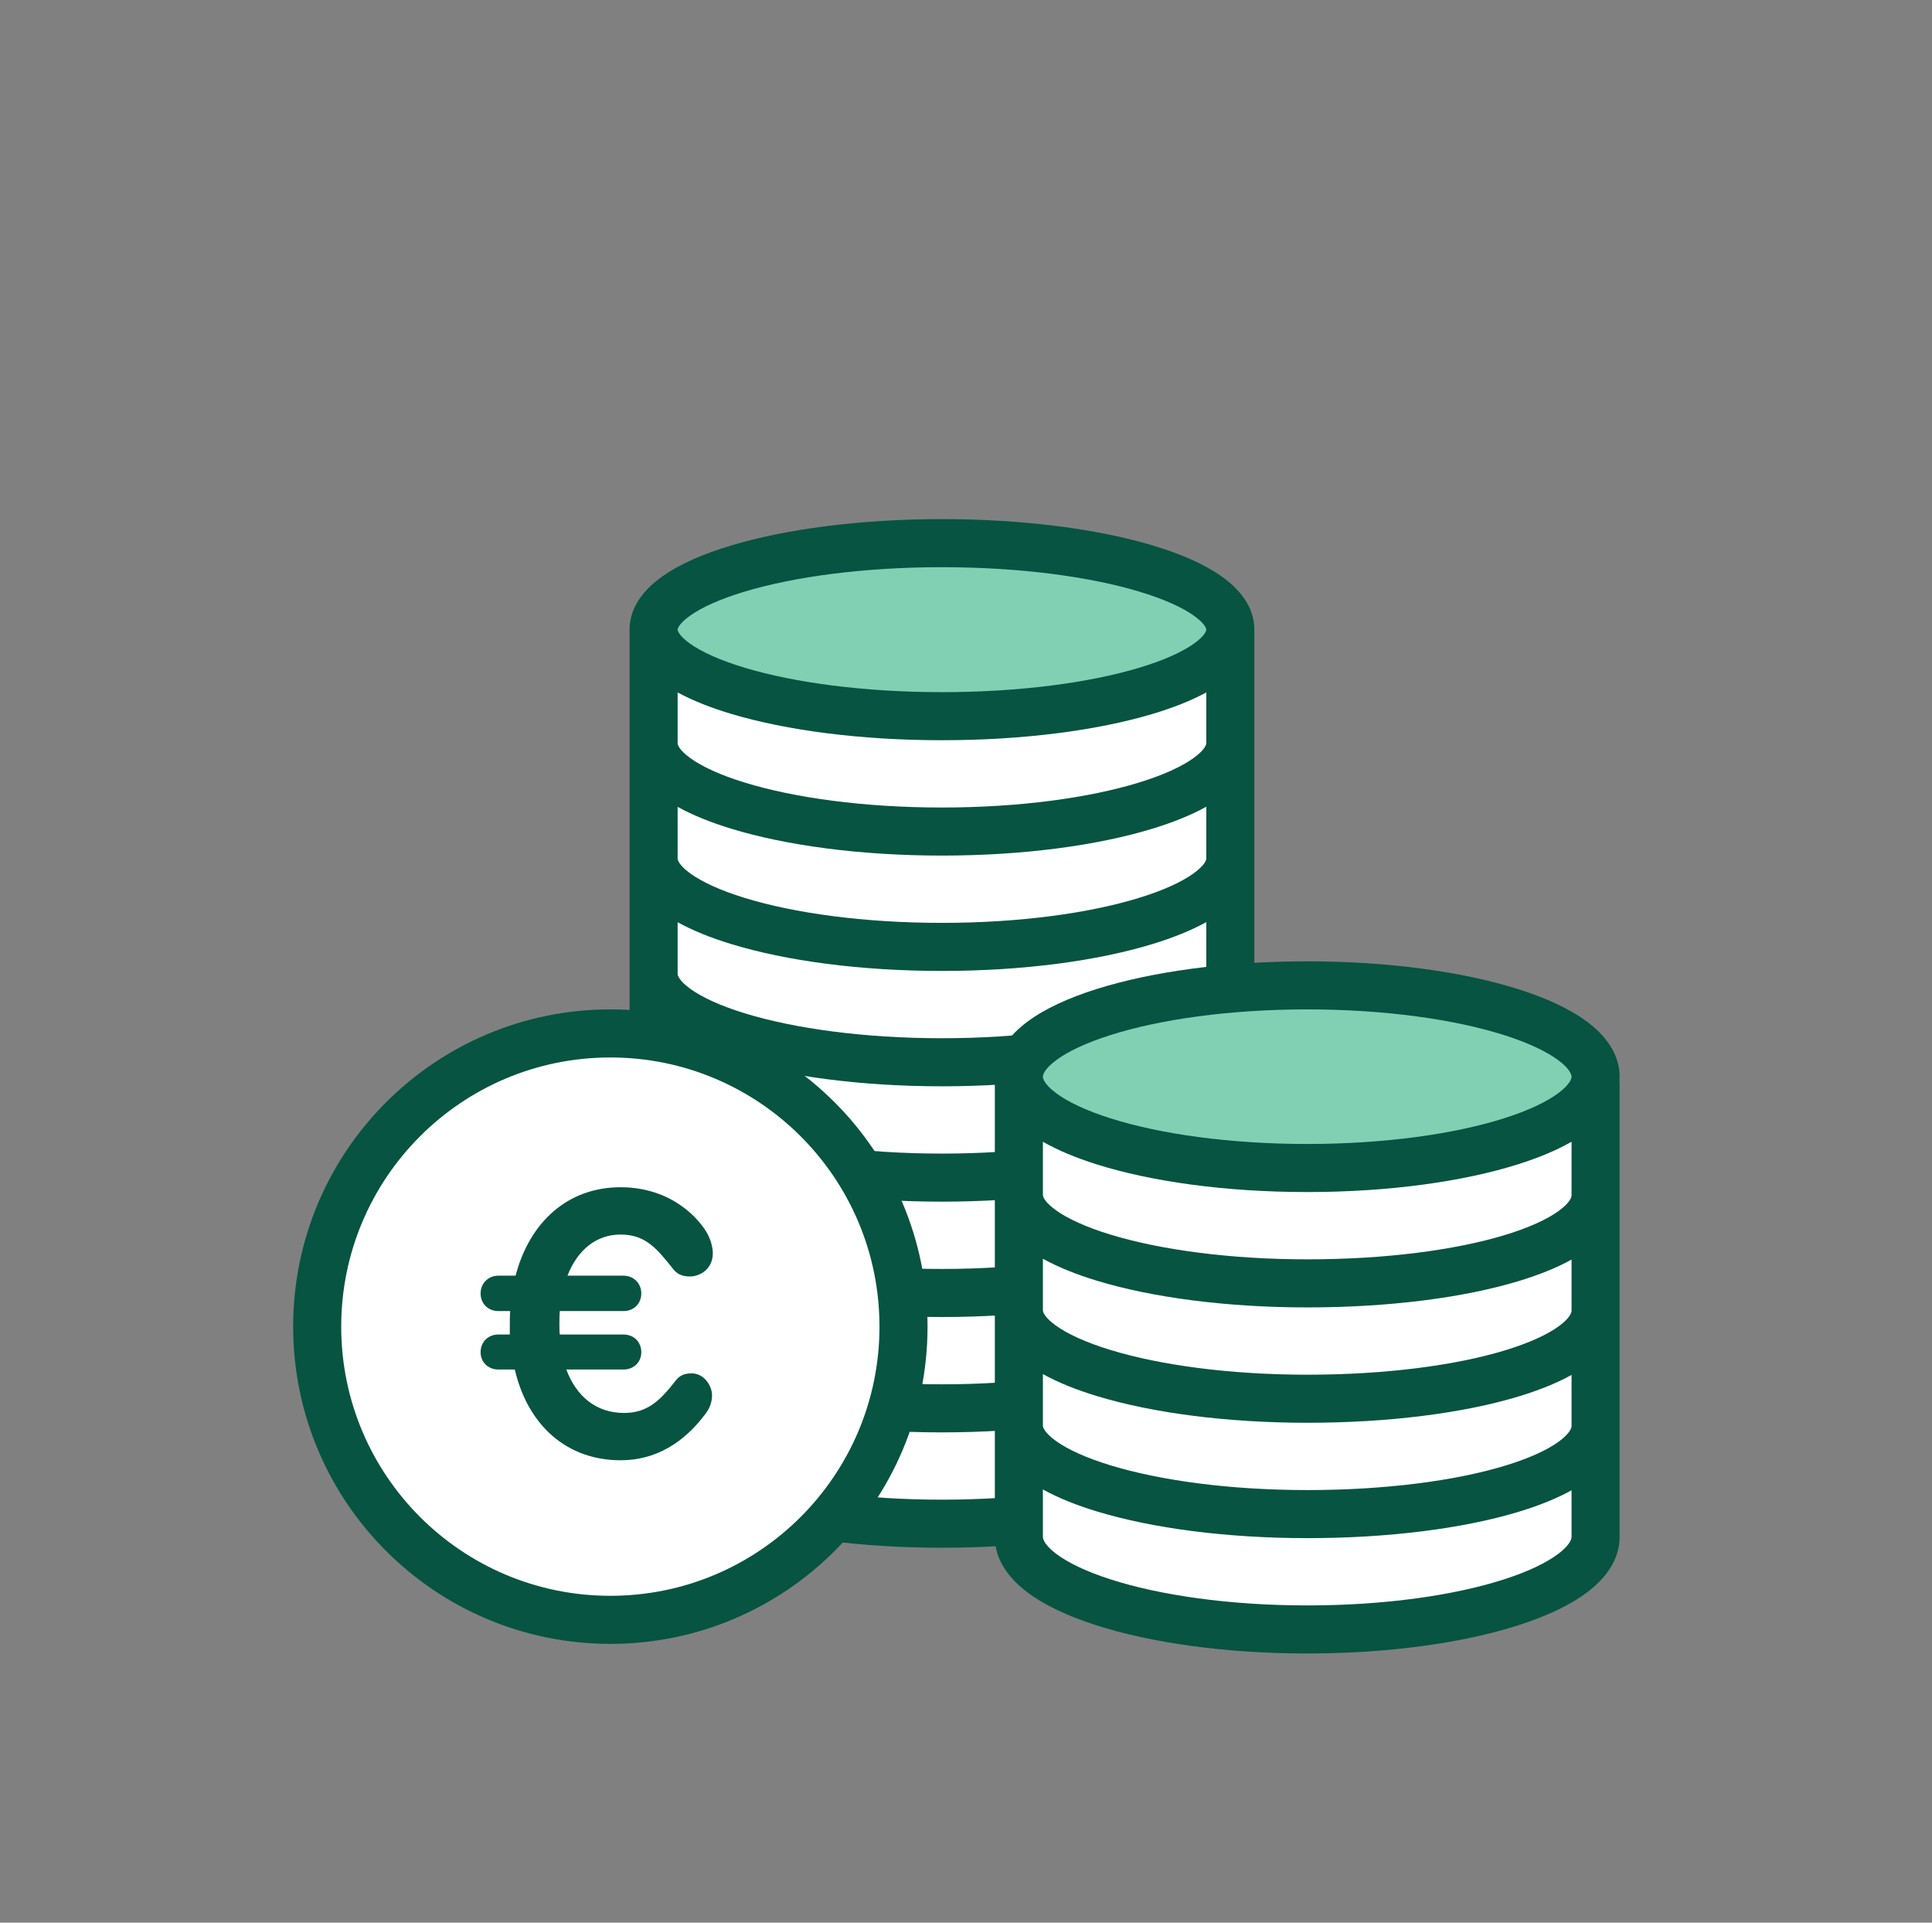 <svg width="201" height="200" viewBox="0 0 201 200" fill="none" xmlns="http://www.w3.org/2000/svg">
<rect x="0" y="0" width="201" height="200" fill="#808080" stroke="none"/>
<path d="M67.999 65.5L67.999 149C67.999 154.058 81.426 158.179 97.999 158.179C114.573 158.179 128 154.03 128 149L128 65.5" fill="white"/>
<path d="M97.999 74.5C114.568 74.5 128 70.471 128 65.5C128 60.529 114.568 56.5 97.999 56.5C81.431 56.5 67.999 60.529 67.999 65.5C67.999 70.471 81.431 74.5 97.999 74.5Z" fill="#81D0B4"/>
<path fill-rule="evenodd" clip-rule="evenodd" d="M65.499 65.5C65.499 63.045 67.147 61.209 68.911 59.958C70.739 58.661 73.224 57.595 76.068 56.742C81.789 55.025 89.542 54 97.999 54C106.457 54 114.21 55.025 119.931 56.742C122.776 57.595 125.26 58.661 127.088 59.958C128.852 61.209 130.5 63.045 130.5 65.5V77.321C130.5 77.381 130.499 77.441 130.497 77.5H130.5V89.321C130.5 89.381 130.499 89.441 130.497 89.5H130.5V101.321C130.5 101.381 130.499 101.441 130.497 101.5H130.5V113.28C130.5 113.354 130.498 113.427 130.495 113.5H130.5V125.309C130.5 125.373 130.498 125.437 130.496 125.5H130.5V137.28C130.5 137.354 130.498 137.427 130.495 137.5H130.5V149.309C130.5 151.767 128.886 153.631 127.11 154.918C125.28 156.245 122.794 157.334 119.946 158.205C114.221 159.957 106.462 161 97.999 161C89.537 161 81.778 159.957 76.053 158.205C73.206 157.334 70.719 156.245 68.889 154.918C67.113 153.631 65.499 151.767 65.499 149.309V137.5H65.504C65.501 137.427 65.499 137.354 65.499 137.28V125.5H65.503C65.501 125.437 65.499 125.373 65.499 125.309V113.5H65.504C65.501 113.427 65.499 113.354 65.499 113.28V101.5H65.502C65.501 101.441 65.499 101.381 65.499 101.321V89.5H65.502C65.501 89.441 65.499 89.381 65.499 89.321V77.5H65.502C65.501 77.441 65.499 77.381 65.499 77.321V65.5ZM70.499 65.5C70.499 65.469 70.531 64.938 71.803 64.036C73.011 63.179 74.92 62.306 77.505 61.531C82.642 59.989 89.888 59 97.999 59C106.111 59 113.357 59.989 118.494 61.531C121.079 62.306 122.988 63.179 124.196 64.036C125.468 64.938 125.5 65.469 125.5 65.5C125.5 65.531 125.468 66.062 124.196 66.964C122.988 67.82 121.079 68.694 118.494 69.469C113.357 71.01 106.111 72 97.999 72C89.888 72 82.642 71.01 77.505 69.469C74.92 68.694 73.011 67.82 71.803 66.964C70.531 66.062 70.499 65.531 70.499 65.5ZM125.5 72.026V77.321C125.5 77.384 125.447 77.935 124.179 78.851C122.971 79.723 121.063 80.615 118.481 81.407C113.349 82.982 106.107 84 97.999 84C89.89 84 82.648 82.989 77.516 81.417C74.935 80.627 73.028 79.736 71.821 78.864C70.557 77.949 70.499 77.395 70.499 77.321V72.026C72.083 72.89 73.978 73.632 76.068 74.258C81.789 75.975 89.542 77 97.999 77C106.457 77 114.21 75.975 119.931 74.258C122.021 73.632 123.916 72.89 125.5 72.026ZM119.948 86.187C122.031 85.548 123.92 84.793 125.5 83.917V89.321C125.5 89.384 125.447 89.935 124.179 90.851C122.971 91.723 121.063 92.615 118.481 93.407C113.349 94.982 106.107 96 97.999 96C89.89 96 82.648 94.989 77.516 93.417C74.935 92.627 73.028 91.736 71.821 90.864C70.557 89.949 70.499 89.395 70.499 89.321V83.93C72.08 84.806 73.969 85.56 76.052 86.198C81.777 87.951 89.535 89 97.999 89C106.466 89 114.224 87.944 119.948 86.187ZM125.5 95.917C123.92 96.793 122.031 97.548 119.948 98.187C114.224 99.944 106.466 101 97.999 101C89.535 101 81.777 99.951 76.052 98.198C73.969 97.56 72.08 96.806 70.499 95.93V101.321C70.499 101.395 70.557 101.949 71.821 102.864C73.028 103.736 74.935 104.627 77.516 105.417C82.648 106.989 89.89 108 97.999 108C106.107 108 113.349 106.982 118.481 105.407C121.063 104.615 122.971 103.723 124.179 102.851C125.447 101.935 125.5 101.384 125.5 101.321V95.917ZM119.948 110.187C122.031 109.548 123.92 108.793 125.5 107.917V113.28C125.5 113.37 125.434 113.931 124.173 114.848C122.967 115.724 121.061 116.618 118.48 117.411C113.35 118.987 106.109 120 97.999 120C89.89 120 82.649 118.987 77.519 117.411C74.938 116.618 73.032 115.724 71.826 114.848C70.565 113.931 70.499 113.37 70.499 113.28V107.93C72.08 108.806 73.969 109.56 76.052 110.198C81.777 111.951 89.535 113 97.999 113C106.466 113 114.224 111.944 119.948 110.187ZM125.5 119.914C123.919 120.794 122.031 121.55 119.949 122.19C114.223 123.95 106.464 125 97.999 125C89.535 125 81.776 123.95 76.05 122.19C73.968 121.55 72.08 120.794 70.499 119.914V125.309C70.499 125.386 70.559 125.942 71.823 126.857C73.029 127.731 74.936 128.622 77.517 129.414C82.649 130.987 89.89 132 97.999 132C106.109 132 113.35 130.987 118.482 129.414C121.063 128.622 122.97 127.731 124.176 126.857C125.44 125.942 125.5 125.386 125.5 125.309V119.914ZM119.948 134.194C122.03 133.555 123.919 132.801 125.5 131.923V137.28C125.5 137.37 125.434 137.931 124.173 138.848C122.967 139.724 121.061 140.618 118.48 141.411C113.35 142.987 106.109 144 97.999 144C89.89 144 82.649 142.987 77.519 141.411C74.938 140.618 73.032 139.724 71.826 138.848C70.565 137.931 70.499 137.37 70.499 137.28V131.923C72.08 132.801 73.969 133.555 76.051 134.194C81.776 135.95 89.535 137 97.999 137C106.464 137 114.223 135.95 119.948 134.194ZM125.5 143.914C123.919 144.794 122.031 145.55 119.949 146.19C114.223 147.95 106.464 149 97.999 149C89.535 149 81.776 147.95 76.05 146.19C73.968 145.55 72.08 144.794 70.499 143.914V149.309C70.499 149.397 70.564 149.956 71.824 150.87C73.029 151.744 74.935 152.634 77.516 153.424C82.647 154.994 89.889 156 97.999 156C106.11 156 113.352 154.994 118.483 153.424C121.064 152.634 122.97 151.744 124.175 150.87C125.435 149.956 125.5 149.397 125.5 149.309V143.914Z" fill="#065441"/>
<path d="M106 124.309V112.5H166V124.337C166 124.392 165.998 124.446 165.995 124.5H166V136.337C166 136.392 165.998 136.446 165.995 136.5H166V159.871C166 165.178 152.595 169.5 136.013 169.5C119.432 169.5 106 165.178 106 159.871V136.5H106.006C106.002 136.436 106 136.373 106 136.309V124.5H106.006C106.002 124.436 106 124.373 106 124.309Z" fill="white"/>
<path d="M136 121.5C152.568 121.5 166 117.247 166 112C166 106.753 152.568 102.5 136 102.5C119.431 102.5 106 106.753 106 112C106 117.247 119.431 121.5 136 121.5Z" fill="#81D0B4"/>
<path fill-rule="evenodd" clip-rule="evenodd" d="M136 100C127.532 100 119.765 101.083 114.032 102.899C111.179 103.802 108.689 104.93 106.859 106.301C105.072 107.638 103.5 109.538 103.5 112C103.5 112.169 103.507 112.336 103.521 112.5H103.5V124.309C103.5 124.373 103.501 124.437 103.503 124.5H103.5V136.309C103.5 136.373 103.501 136.437 103.503 136.5H103.5V159.871C103.5 162.335 105.057 164.249 106.847 165.606C108.678 166.995 111.169 168.139 114.024 169.056C119.763 170.899 127.536 172 136.013 172C144.491 172 152.258 170.899 157.99 169.055C160.842 168.138 163.33 166.994 165.158 165.605C166.947 164.247 168.5 162.333 168.5 159.871V136.5H168.497C168.499 136.446 168.5 136.392 168.5 136.337V124.5H168.497C168.499 124.446 168.5 124.392 168.5 124.337V112.5H168.478C168.492 112.336 168.5 112.169 168.5 112C168.5 109.538 166.927 107.638 165.14 106.301C163.31 104.93 160.82 103.802 157.967 102.899C152.234 101.083 144.467 100 136 100ZM108.5 112C108.5 111.839 108.606 111.239 109.855 110.303C111.061 109.401 112.964 108.482 115.541 107.666C120.665 106.043 127.899 105 136 105C144.1 105 151.334 106.043 156.458 107.666C159.035 108.482 160.938 109.401 162.144 110.303C163.393 111.239 163.5 111.839 163.5 112C163.5 112.161 163.393 112.761 162.144 113.697C160.938 114.599 159.035 115.518 156.458 116.334C151.334 117.957 144.1 119 136 119C127.899 119 120.665 117.957 115.541 116.334C112.964 115.518 111.061 114.599 109.855 113.697C108.606 112.761 108.5 112.161 108.5 112ZM163.5 118.768C161.923 119.669 160.041 120.444 157.967 121.101C152.234 122.917 144.467 124 136 124C127.532 124 119.765 122.917 114.032 121.101C111.958 120.444 110.076 119.669 108.5 118.768V124.309C108.5 124.397 108.564 124.956 109.824 125.87C111.031 126.744 112.937 127.634 115.52 128.424C120.653 129.994 127.899 131 136.013 131C144.138 131 151.378 130.035 156.503 128.489C159.08 127.711 160.977 126.83 162.174 125.957C163.411 125.056 163.5 124.482 163.5 124.337V118.768ZM157.947 133.276C160.026 132.648 161.917 131.901 163.5 131.023V136.337C163.5 136.482 163.411 137.056 162.174 137.957C160.977 138.83 159.08 139.711 156.503 140.489C151.378 142.035 144.138 143 136.013 143C127.899 143 120.653 141.994 115.52 140.424C112.937 139.634 111.031 138.744 109.824 137.87C108.564 136.956 108.5 136.397 108.5 136.309V130.935C110.081 131.813 111.973 132.568 114.057 133.205C119.785 134.957 127.547 136 136.013 136C144.47 136 152.224 135.002 157.947 133.276ZM163.5 143.023C161.917 143.901 160.026 144.648 157.947 145.276C152.224 147.002 144.47 148 136.013 148C127.547 148 119.785 146.957 114.057 145.205C111.973 144.568 110.081 143.813 108.5 142.935V148.309C108.5 148.397 108.564 148.956 109.824 149.87C111.031 150.744 112.937 151.634 115.52 152.424C120.653 153.994 127.899 155 136.013 155C144.138 155 151.378 154.035 156.503 152.489C159.08 151.711 160.977 150.83 162.174 149.957C163.411 149.056 163.5 148.482 163.5 148.337V143.023ZM108.5 159.871V154.935C110.081 155.813 111.973 156.568 114.057 157.205C119.785 158.957 127.547 160 136.013 160C144.47 160 152.224 159.002 157.947 157.276C160.026 156.648 161.917 155.901 163.5 155.023V159.871C163.5 160.063 163.377 160.679 162.134 161.624C160.93 162.538 159.031 163.469 156.459 164.295C151.344 165.94 144.118 167 136.013 167C127.909 167 120.676 165.94 115.553 164.295C112.977 163.468 111.074 162.537 109.868 161.622C108.621 160.677 108.5 160.06 108.5 159.871Z" fill="#065441"/>
<path d="M63.499 168.5C80.344 168.5 93.999 154.845 93.999 138C93.999 121.155 80.344 107.5 63.499 107.5C46.655 107.5 32.999 121.155 32.999 138C32.999 154.845 46.655 168.5 63.499 168.5Z" fill="white"/>
<path fill-rule="evenodd" clip-rule="evenodd" d="M63.499 110C48.035 110 35.499 122.536 35.499 138C35.499 153.464 48.035 166 63.499 166C78.963 166 91.499 153.464 91.499 138C91.499 122.536 78.963 110 63.499 110ZM30.5 138C30.5 119.775 45.274 105 63.499 105C81.725 105 96.499 119.775 96.499 138C96.499 156.225 81.725 171 63.499 171C45.274 171 30.5 156.225 30.5 138Z" fill="#065441"/>
<path d="M64.879 142.46H58.919C59.959 145.26 62.039 146.98 64.919 146.98C67.359 146.98 68.68 145.7 70.32 143.58C70.76 143.02 71.32 142.86 71.96 142.86C73.24 142.86 74.079 144.14 74.079 145.14C74.079 145.78 73.879 146.5 73.279 147.22C71.879 149.06 69.12 151.9 64.559 151.9C58.999 151.9 54.919 148.3 53.559 142.46H51.84C50.8 142.46 49.999 141.7 49.999 140.66C49.999 139.58 50.8 138.82 51.84 138.82H53.039V137.78C53.039 137.3 53.039 136.86 53.08 136.38H51.84C50.8 136.38 49.999 135.62 49.999 134.54C49.999 133.5 50.8 132.7 51.84 132.7H53.639C55.12 127.06 59.12 123.5 64.559 123.5C69.999 123.5 72.84 126.94 73.6 128.34C73.96 129.02 74.159 129.78 74.159 130.38C74.159 132.02 72.799 132.78 71.799 132.78C71.2 132.78 70.559 132.66 70.079 132.06C68.4 129.98 67.24 128.42 64.559 128.42C62.039 128.42 60.08 130.02 59.039 132.7H64.879C65.919 132.7 66.719 133.5 66.719 134.54C66.719 135.62 65.919 136.38 64.879 136.38H58.239C58.2 136.86 58.2 137.34 58.2 137.82C58.2 138.18 58.2 138.5 58.239 138.82H64.879C65.919 138.82 66.719 139.58 66.719 140.66C66.719 141.7 65.919 142.46 64.879 142.46Z" fill="#065441"/>
</svg>
